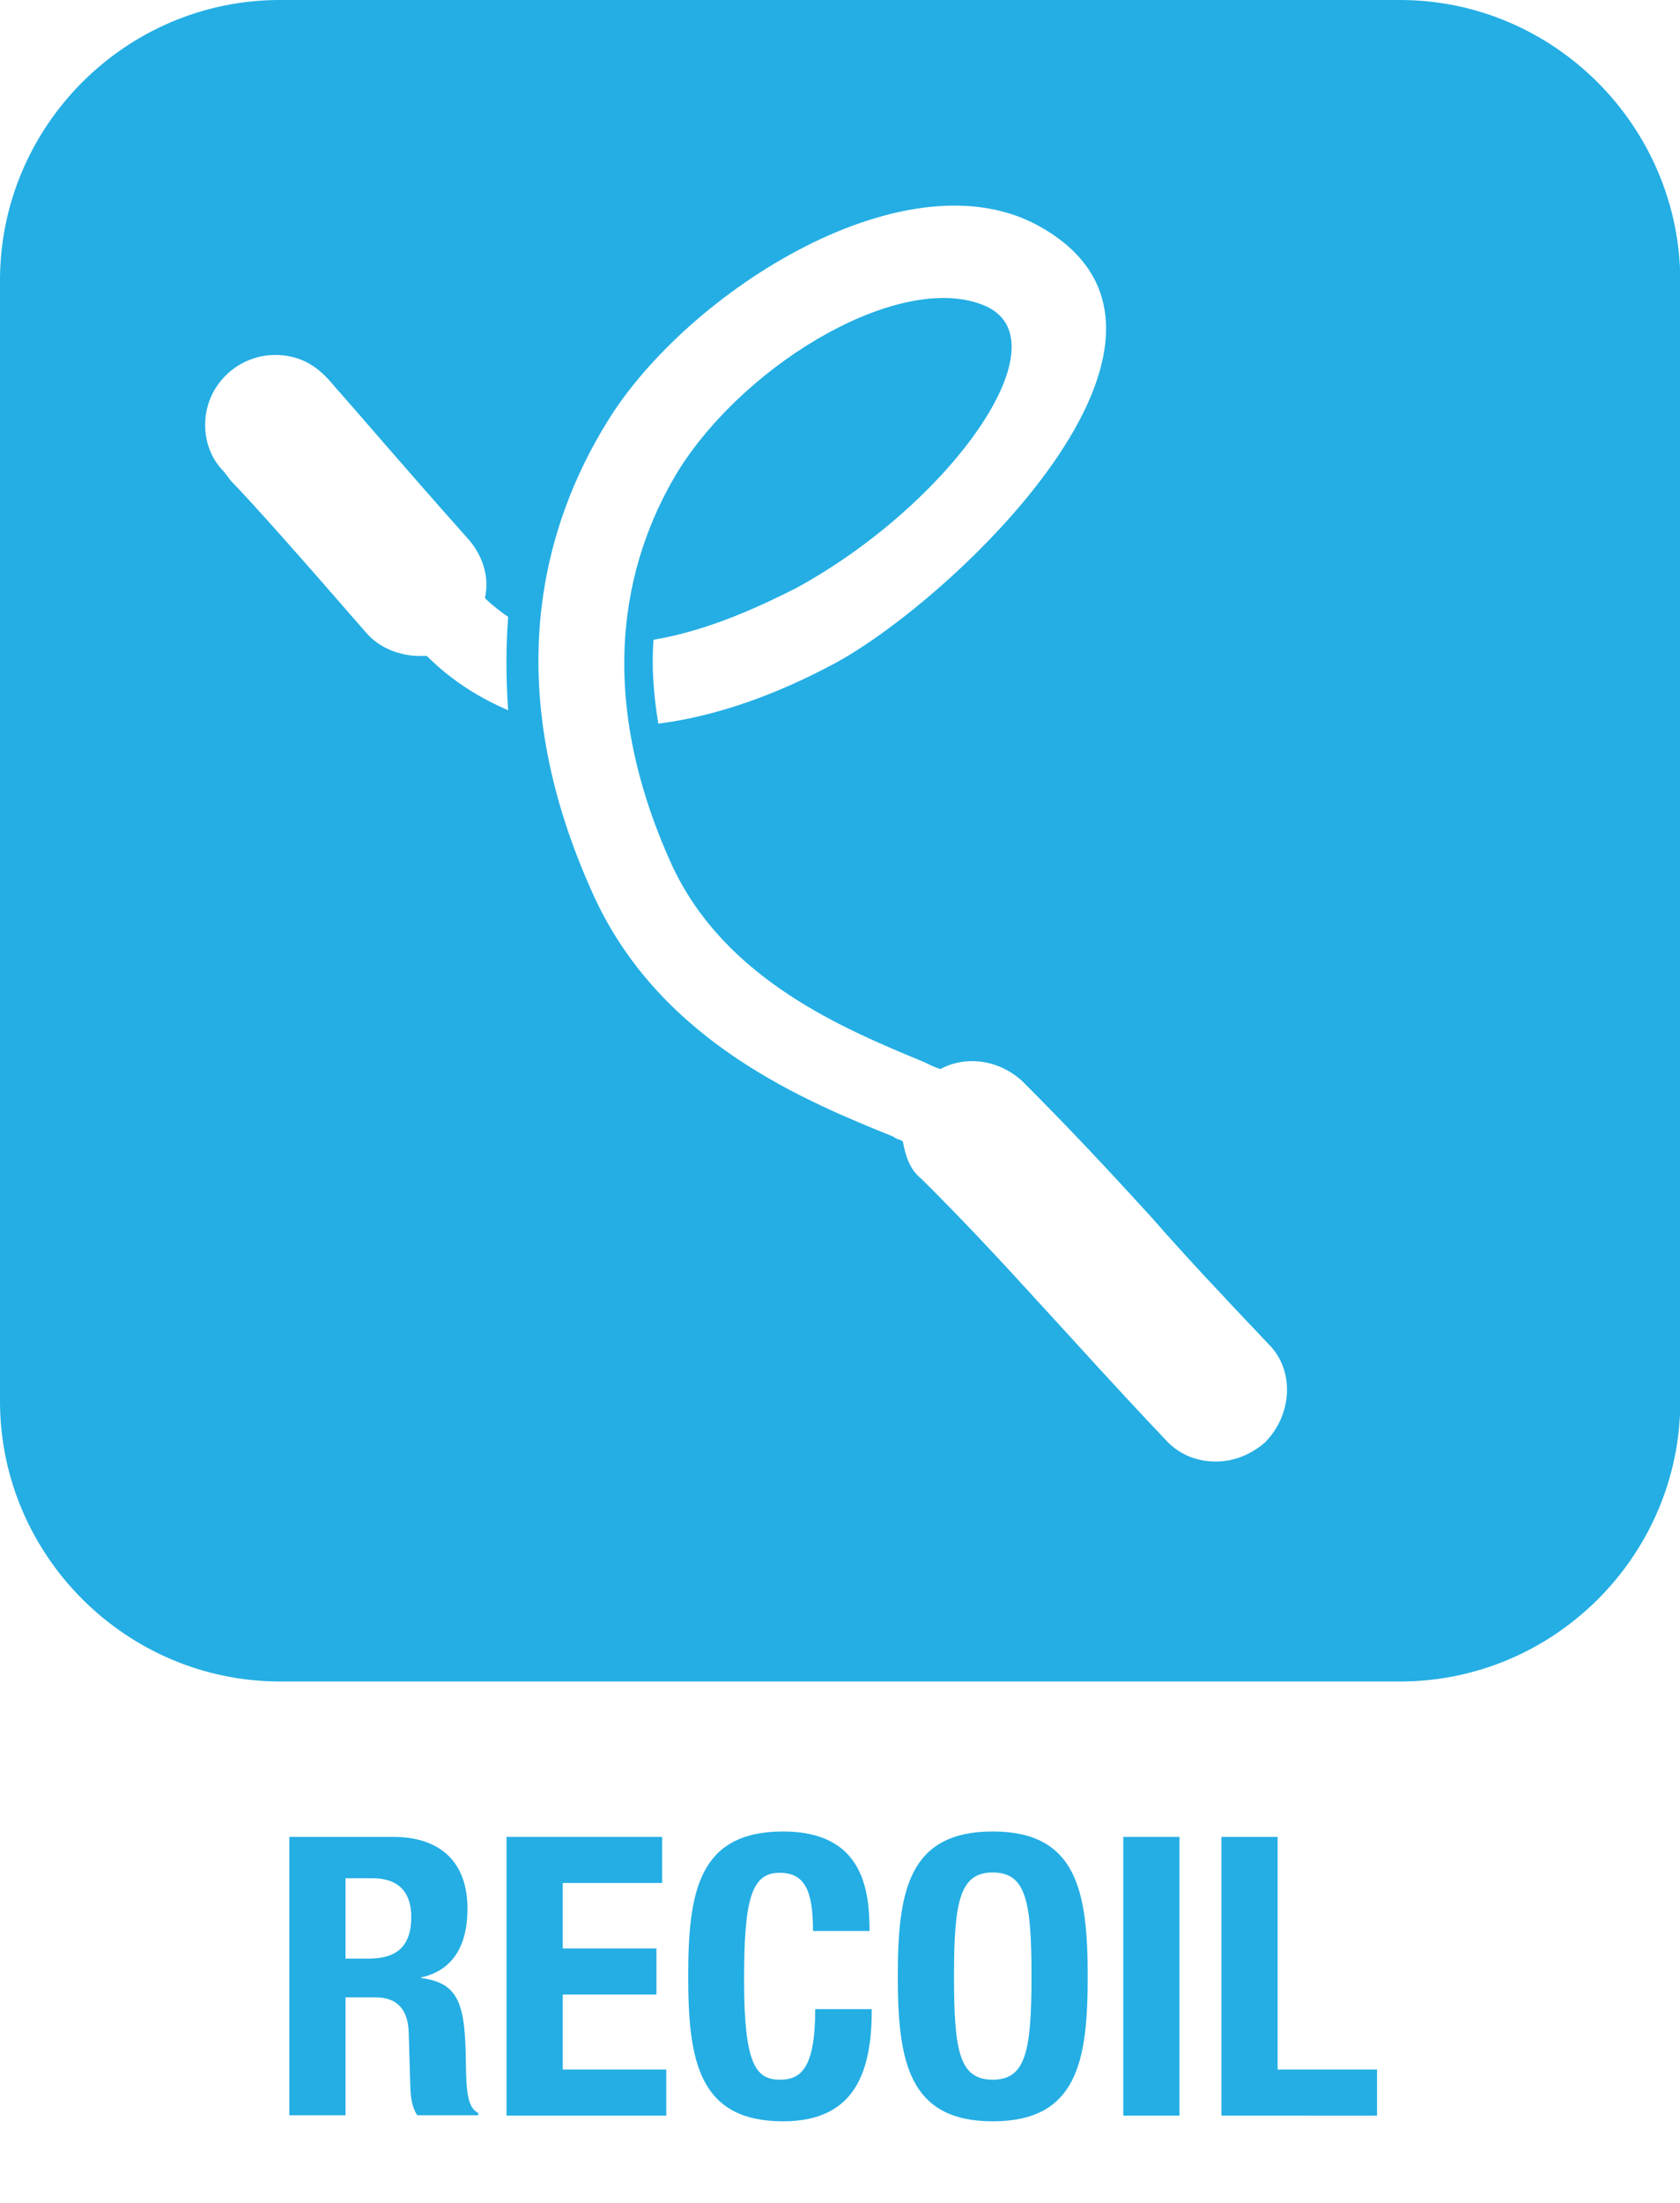 <?xml version="1.0" encoding="utf-8"?>
<!-- Generator: Adobe Illustrator 18.0.0, SVG Export Plug-In . SVG Version: 6.00 Build 0)  -->
<!DOCTYPE svg PUBLIC "-//W3C//DTD SVG 1.1//EN" "http://www.w3.org/Graphics/SVG/1.1/DTD/svg11.dtd">
<svg version="1.1" id="Layer_1" xmlns="http://www.w3.org/2000/svg" xmlns:xlink="http://www.w3.org/1999/xlink" x="0px" y="0px"
	 viewBox="37.5 0 529 693.3" enable-background="new 37.5 0 529 693.3" xml:space="preserve">
<path fill="#24AEE4" d="M478.3,0H125.6C77.1,0,37.5,39.7,37.5,88.2v352.7c0,48.5,39.7,88.2,88.2,88.2h352.7
	c48.5,0,88.2-39.7,88.2-88.2V88.2C566.4,39.7,526.8,0,478.3,0z M171.9,206.4c-0.7,0-1.5,0-2.2,0c-5.9,0-12.5-2.2-16.9-7.3
	c-19.1-22-36-41.1-42.6-47.8l-2.2-2.9c-3.7-3.7-5.9-8.8-5.9-14.7c0-12.5,10.3-22,22-22c10.3,0,15.4,5.9,19.1,10.3
	c5.9,6.6,22.8,26.4,41.9,47.8c4.4,5.1,6.6,11.8,5.1,18.4c2.2,2.2,5.1,4.4,7.3,5.9c-0.7,9.6-0.7,19.1,0,29.4
	C188.8,219.7,180,214.5,171.9,206.4z M435.7,454c-4.4,3.7-9.6,5.9-15.4,5.9c-5.9,0-11.8-2.2-16.2-7.3
	c-15.4-16.2-27.2-29.4-36.7-39.7c-15.4-16.9-26.4-28.7-39.7-41.9c-3.7-2.9-5.1-7.3-5.9-11.8c-0.7-0.7-2.2-0.7-2.9-1.5
	c-27.2-11-72.7-29.4-94-74.9c-31.6-68.3-15.4-119,3.7-149.9c25-41.1,95.5-86,137.4-61c58.8,34.5-28.7,116.8-65.4,136.7
	c-19.1,10.3-38.2,16.9-55.8,19.1c-1.5-8.8-2.2-18.4-1.5-26.4c17.6-2.9,34.5-11,44.8-16.2c48.5-26.4,85.2-77.9,59.5-88.9
	c-25.7-11-74.2,16.9-96.2,51.4c-15.4,25-28.7,66.9-2.2,124.9c16.9,36,54.4,51.4,79.3,61.7c1.5,0.7,2.9,1.5,5.1,2.2
	c8.1-4.4,18.4-2.9,25.7,3.7c14,14,25.7,26.4,41.1,43.3c9.6,11,21.3,23.5,36.7,39.7C445.2,431.3,444.5,445.2,435.7,454z"/>
<g>
	<path fill="#24AEE4" d="M128.6,578h32.7c14.5,0,23.4,7.6,23.4,22.6c0,11.7-4.7,19.5-14.6,21.6v0.2c12,1.6,13.9,8.2,14.1,26.8
		c0.1,9.2,0.6,14,3.9,15.7v0.7h-19.2c-1.7-2.5-2.1-5.8-2.2-9.2l-0.5-16.8c-0.2-6.9-3.3-11.1-10.4-11.1h-9.5v37.1h-17.7V578z
		 M146.3,616.3h7.4c8.5,0,13.3-3.7,13.3-13.1c0-8.1-4.3-12.2-12.3-12.2h-8.4V616.3z"/>
	<path fill="#24AEE4" d="M246,578v14.5h-31.3v20.6h29.5v14.5h-29.5v23.6h32.6v14.5h-50.3V578H246z"/>
	<path fill="#24AEE4" d="M293.5,607.6c0-12.8-2.6-18.3-10.6-18.3c-9,0-11.1,9-11.1,33.8c0,26.5,3.7,31.3,11.3,31.3
		c6.4,0,11.1-3.3,11.1-22.2H312c0,18.9-4.7,35.3-27.9,35.3c-26.5,0-29.9-18.9-29.9-45.6s3.3-45.6,29.9-45.6
		c25.3,0,27.2,18.6,27.2,31.3H293.5z"/>
	<path fill="#24AEE4" d="M350.1,576.3c26.5,0,29.9,18.9,29.9,45.6s-3.3,45.6-29.9,45.6c-26.5,0-29.9-18.9-29.9-45.6
		S323.5,576.3,350.1,576.3z M350.1,654.4c10.4,0,12.2-9,12.2-32.6c0-23.5-1.7-32.6-12.2-32.6c-10.4,0-12.2,9.1-12.2,32.6
		C337.9,645.5,339.6,654.4,350.1,654.4z"/>
	<path fill="#24AEE4" d="M391.2,665.7V578h17.7v87.7H391.2z"/>
	<path fill="#24AEE4" d="M422.1,665.7V578h17.7v73.2h31.3v14.5H422.1z"/>
</g>
</svg>
